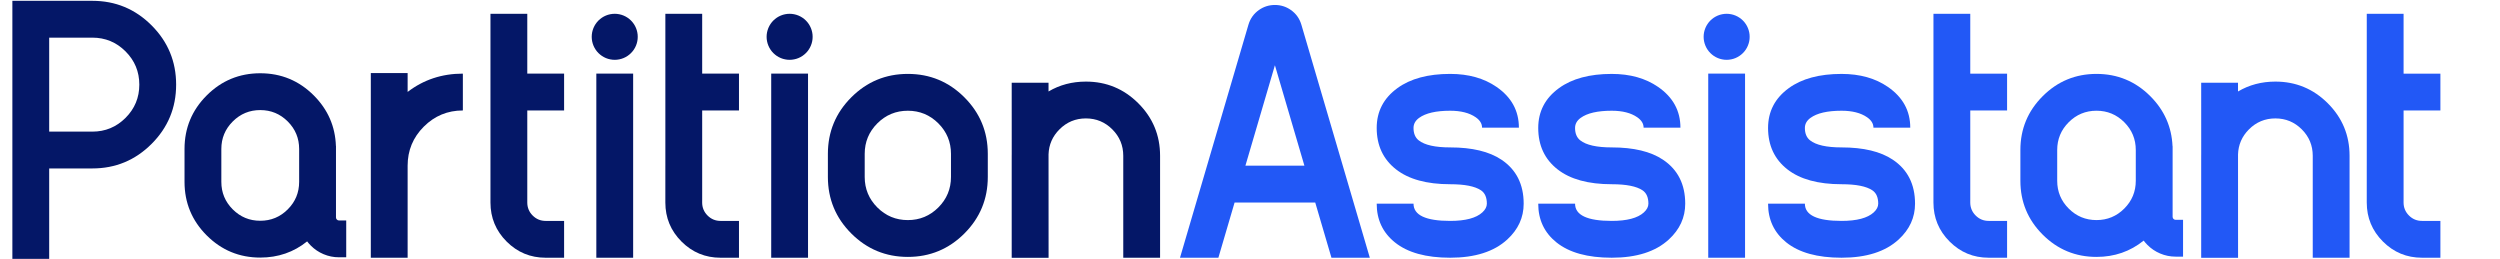 <svg xmlns="http://www.w3.org/2000/svg" xmlns:xlink="http://www.w3.org/1999/xlink" fill="none" version="1.1" width="194" height="20.086" viewBox="0 0 194 20.086"><defs><clipPath id="master_svg0_5030_012492"><rect x="28.06" y="5.714" width="7.857" height="14.286" rx="0"/></clipPath><clipPath id="master_svg1_5030_012479"><rect x="37.346" y="1.071" width="7.143" height="18.929" rx="0"/></clipPath><clipPath id="master_svg2_5030_012463"><rect x="50.917" y="1.071" width="7.143" height="18.929" rx="0"/></clipPath></defs><g><g><g><path d="M7.165,0.064L0.96,0.064L0.96,13.071L0.96,13.071L0.96,20.086L3.817,20.086L3.817,13.071L7.165,13.071Q9.858,13.071,11.763,11.166Q13.668,9.261,13.668,6.568Q13.668,3.874,11.763,1.969Q9.858,0.064,7.165,0.064ZM3.817,10.214L7.165,10.214Q8.675,10.214,9.743,9.146Q10.811,8.078,10.811,6.568Q10.811,5.057,9.743,3.989Q8.675,2.921,7.165,2.921L3.817,2.921L3.817,10.214Z" fill-rule="evenodd" fill="#041767" fill-opacity="1"/></g></g><g><g><path d="M26.067,11.33Q25.989,9.045,24.35,7.406Q22.629,5.685,20.195,5.685Q17.761,5.685,16.04,7.406Q14.319,9.127,14.319,11.561L14.319,14.112Q14.319,16.546,16.04,18.267Q17.761,19.988,20.195,19.988Q22.275,19.988,23.834,18.731Q23.964,18.904,24.12,19.06Q24.547,19.487,25.102,19.722Q25.678,19.966,26.306,19.966L26.867,19.966L26.867,17.108L26.306,17.108Q26.209,17.108,26.141,17.04Q26.072,16.971,26.072,16.874L26.072,11.33L26.067,11.33ZM22.33,16.247Q23.214,15.362,23.214,14.112L23.214,11.561Q23.214,10.311,22.33,9.427Q21.446,8.542,20.195,8.542Q18.945,8.542,18.061,9.427Q17.176,10.311,17.176,11.561L17.176,14.112Q17.176,15.362,18.061,16.247Q18.945,17.131,20.195,17.131Q21.446,17.131,22.33,16.247Z" fill-rule="evenodd" fill="#041767" fill-opacity="1"/></g></g><g clip-path="url(#master_svg0_5030_012492)"><g><path d="M31.632,12.857L31.632,20L28.775,20L28.775,5.671L31.632,5.671L31.632,7.134Q33.481,5.714,35.918,5.714L35.918,8.572Q34.143,8.572,32.887,9.827Q31.632,11.082,31.632,12.857Z" fill-rule="evenodd" fill="#041767" fill-opacity="1"/></g></g><g clip-path="url(#master_svg1_5030_012479)"><g><path d="M40.917,15.536L40.917,8.571L43.774,8.571L43.774,5.714L40.917,5.714L40.917,1.071L38.06,1.071L38.06,12.857L38.06,12.857L38.06,15.715Q38.06,17.49,39.315,18.745Q40.57,20,42.345,20L43.774,20L43.774,17.143L42.345,17.143Q41.754,17.143,41.335,16.725Q40.917,16.306,40.917,15.715L40.917,15.536L40.917,15.536Z" fill-rule="evenodd" fill="#041767" fill-opacity="1"/></g></g><g><g><path d="M47.703,4.642Q47.79,4.642,47.878,4.633Q47.965,4.625,48.051,4.607Q48.137,4.59,48.221,4.565Q48.305,4.539,48.386,4.506Q48.467,4.472,48.545,4.431Q48.622,4.39,48.695,4.341Q48.768,4.292,48.836,4.236Q48.903,4.181,48.965,4.119Q49.027,4.057,49.083,3.989Q49.139,3.921,49.188,3.848Q49.236,3.775,49.278,3.698Q49.319,3.62,49.353,3.539Q49.386,3.458,49.412,3.374Q49.437,3.29,49.454,3.204Q49.471,3.118,49.48,3.031Q49.488,2.944,49.488,2.856Q49.488,2.768,49.48,2.681Q49.471,2.594,49.454,2.508Q49.437,2.422,49.412,2.338Q49.386,2.254,49.353,2.173Q49.319,2.092,49.278,2.014Q49.236,1.937,49.188,1.864Q49.139,1.791,49.083,1.723Q49.027,1.655,48.965,1.593Q48.903,1.531,48.836,1.476Q48.768,1.42,48.695,1.371Q48.622,1.323,48.545,1.281Q48.467,1.24,48.386,1.206Q48.305,1.173,48.221,1.147Q48.137,1.122,48.051,1.105Q47.965,1.088,47.878,1.079Q47.79,1.07,47.703,1.07Q47.615,1.07,47.528,1.079Q47.44,1.088,47.354,1.105Q47.268,1.122,47.184,1.147Q47.1,1.173,47.019,1.206Q46.938,1.24,46.861,1.281Q46.784,1.323,46.711,1.371Q46.638,1.42,46.57,1.476Q46.502,1.531,46.44,1.593Q46.378,1.655,46.322,1.723Q46.267,1.791,46.218,1.864Q46.169,1.937,46.128,2.014Q46.086,2.092,46.053,2.173Q46.019,2.254,45.994,2.338Q45.968,2.422,45.951,2.508Q45.934,2.594,45.926,2.681Q45.917,2.768,45.917,2.856Q45.917,2.944,45.926,3.031Q45.934,3.118,45.951,3.204Q45.968,3.29,45.994,3.374Q46.019,3.458,46.053,3.539Q46.086,3.62,46.128,3.698Q46.169,3.775,46.218,3.848Q46.267,3.921,46.322,3.989Q46.378,4.057,46.44,4.119Q46.502,4.181,46.57,4.236Q46.638,4.292,46.711,4.341Q46.784,4.39,46.861,4.431Q46.938,4.472,47.019,4.506Q47.1,4.539,47.184,4.565Q47.268,4.59,47.354,4.607Q47.44,4.625,47.528,4.633Q47.615,4.642,47.703,4.642ZM49.132,5.714L49.132,20L46.275,20L46.275,5.714L49.132,5.714Z" fill-rule="evenodd" fill="#041767" fill-opacity="1"/></g></g><g clip-path="url(#master_svg2_5030_012463)"><g><path d="M54.489,15.536L54.489,8.571L57.345,8.571L57.345,5.714L54.489,5.714L54.489,1.071L51.632,1.071L51.632,12.857L51.631,12.857L51.631,15.715Q51.631,17.49,52.886,18.745Q54.141,20,55.917,20L57.345,20L57.345,17.143L55.917,17.143Q55.325,17.143,54.907,16.725Q54.488,16.306,54.488,15.715L54.488,15.536L54.489,15.536Z" fill-rule="evenodd" fill="#041767" fill-opacity="1"/></g></g><g><g><path d="M61.275,4.642Q61.362,4.642,61.45,4.633Q61.537,4.625,61.623,4.607Q61.709,4.59,61.793,4.565Q61.877,4.539,61.958,4.506Q62.039,4.472,62.116,4.431Q62.194,4.39,62.267,4.341Q62.34,4.292,62.407,4.236Q62.475,4.181,62.537,4.119Q62.599,4.057,62.655,3.989Q62.711,3.921,62.759,3.848Q62.808,3.775,62.849,3.698Q62.891,3.62,62.924,3.539Q62.958,3.458,62.983,3.374Q63.009,3.29,63.026,3.204Q63.043,3.118,63.052,3.031Q63.06,2.944,63.06,2.856Q63.06,2.768,63.052,2.681Q63.043,2.594,63.026,2.508Q63.009,2.422,62.983,2.338Q62.958,2.254,62.924,2.173Q62.891,2.092,62.849,2.014Q62.808,1.937,62.759,1.864Q62.711,1.791,62.655,1.723Q62.599,1.655,62.537,1.593Q62.475,1.531,62.407,1.476Q62.34,1.42,62.267,1.371Q62.194,1.323,62.116,1.281Q62.039,1.24,61.958,1.206Q61.877,1.173,61.793,1.147Q61.709,1.122,61.623,1.105Q61.537,1.088,61.45,1.079Q61.362,1.07,61.275,1.07Q61.187,1.07,61.099,1.079Q61.012,1.088,60.926,1.105Q60.84,1.122,60.756,1.147Q60.672,1.173,60.591,1.206Q60.51,1.24,60.433,1.281Q60.355,1.323,60.282,1.371Q60.209,1.42,60.142,1.476Q60.074,1.531,60.012,1.593Q59.95,1.655,59.894,1.723Q59.838,1.791,59.79,1.864Q59.741,1.937,59.7,2.014Q59.658,2.092,59.625,2.173Q59.591,2.254,59.566,2.338Q59.54,2.422,59.523,2.508Q59.506,2.594,59.497,2.681Q59.489,2.768,59.489,2.856Q59.489,2.944,59.497,3.031Q59.506,3.118,59.523,3.204Q59.54,3.29,59.566,3.374Q59.591,3.458,59.625,3.539Q59.658,3.62,59.7,3.698Q59.741,3.775,59.79,3.848Q59.838,3.921,59.894,3.989Q59.95,4.057,60.012,4.119Q60.074,4.181,60.142,4.236Q60.209,4.292,60.282,4.341Q60.355,4.39,60.433,4.431Q60.51,4.472,60.591,4.506Q60.672,4.539,60.756,4.565Q60.84,4.59,60.926,4.607Q61.012,4.625,61.099,4.633Q61.187,4.642,61.275,4.642ZM62.703,5.714L62.703,20L59.846,20L59.846,5.714L62.703,5.714Z" fill-rule="evenodd" fill="#041767" fill-opacity="1"/></g></g><g><path d="M76.653,13.731L76.653,11.94Q76.653,9.37,74.836,7.553Q73.019,5.735,70.448,5.735Q67.878,5.735,66.061,7.553Q64.244,9.37,64.244,11.94L64.244,13.731Q64.244,16.301,66.061,18.119Q67.878,19.936,70.448,19.936Q73.019,19.936,74.836,18.119Q76.653,16.301,76.653,13.731ZM73.796,13.731Q73.796,15.118,72.816,16.098Q71.835,17.079,70.448,17.079Q69.062,17.079,68.081,16.098Q67.101,15.118,67.101,13.731L67.101,11.94Q67.101,10.554,68.081,9.573Q69.062,8.593,70.448,8.593Q71.835,8.593,72.816,9.573Q73.796,10.554,73.796,11.94L73.796,13.731Z" fill="#041767" fill-opacity="1"/></g><g><path d="M90.022,20L90.022,12.089Q90.022,9.704,88.336,8.018Q86.65,6.332,84.265,6.332Q82.657,6.332,81.366,7.099L81.366,6.418L78.508,6.419L78.51,11.927Q78.508,12.008,78.508,12.089L78.508,20L78.513,20L78.513,20.005L81.37,20.004L81.367,11.974Q81.406,10.847,82.215,10.039Q83.064,9.189,84.265,9.189Q85.466,9.189,86.316,10.039Q87.165,10.888,87.165,12.089L87.165,20L90.022,20Z" fill-rule="evenodd" fill="#041767" fill-opacity="1"/></g><g><path d="M95.805,15.714L94.546,20.001L91.568,20.001L96.877,1.925Q97.091,1.198,97.7,0.772Q98.252,0.386,98.933,0.386Q99.615,0.386,100.167,0.772Q100.776,1.198,100.989,1.925L106.298,20.001L103.321,20.001L102.062,15.714L95.805,15.714ZM96.644,12.857L101.222,12.857L98.933,5.063L96.644,12.857Z" fill-rule="evenodd" fill="#2258F6" fill-opacity="1"/></g><g><g><path d="M112.535,17.142Q109.689,17.142,109.689,15.805L106.832,15.805Q106.832,17.676,108.25,18.813Q109.73,19.999,112.534,19.999Q115.423,19.999,116.962,18.587Q118.237,17.417,118.237,15.805Q118.237,13.548,116.512,12.392Q115.088,11.439,112.534,11.439Q110.79,11.439,110.094,10.893Q109.689,10.575,109.689,9.929Q109.689,9.463,110.122,9.148Q110.887,8.593,112.534,8.593Q113.78,8.593,114.511,9.097Q115.008,9.44,115.008,9.907L117.866,9.907Q117.866,7.94,116.133,6.745Q114.67,5.735,112.534,5.735Q109.958,5.735,108.442,6.837Q106.832,8.008,106.832,9.929Q106.832,11.965,108.331,13.141Q109.804,14.296,112.534,14.296Q114.219,14.296,114.922,14.766Q115.38,15.073,115.38,15.805Q115.38,16.161,115.03,16.482Q114.311,17.142,112.535,17.142Z" fill-rule="evenodd" fill="#2258F6" fill-opacity="1"/></g></g><g><path d="M125.07,17.142Q122.225,17.142,122.225,15.806L119.367,15.806Q119.367,17.677,120.785,18.813Q122.266,19.999,125.07,19.999Q127.959,19.999,129.497,18.588Q130.773,17.417,130.773,15.806Q130.773,13.548,129.047,12.393Q127.623,11.439,125.07,11.439Q123.326,11.439,122.63,10.893Q122.225,10.575,122.225,9.93Q122.225,9.464,122.658,9.149Q123.422,8.593,125.07,8.593Q126.316,8.593,127.046,9.097Q127.544,9.441,127.544,9.907L130.401,9.907Q130.401,7.941,128.669,6.745Q127.206,5.736,125.07,5.736Q122.493,5.736,120.978,6.838Q119.367,8.008,119.367,9.93Q119.367,11.966,120.867,13.142Q122.339,14.296,125.07,14.296Q126.755,14.296,127.458,14.767Q127.916,15.074,127.916,15.806Q127.916,16.161,127.565,16.483Q126.847,17.142,125.07,17.142Z" fill-rule="evenodd" fill="#2258F6" fill-opacity="1"/></g><g><g><path d="M133.987,4.642Q134.075,4.642,134.162,4.633Q134.25,4.625,134.336,4.607Q134.422,4.59,134.506,4.565Q134.59,4.539,134.671,4.506Q134.752,4.472,134.829,4.431Q134.907,4.39,134.979,4.341Q135.052,4.292,135.12,4.236Q135.188,4.181,135.25,4.119Q135.312,4.057,135.368,3.989Q135.423,3.921,135.472,3.848Q135.521,3.775,135.562,3.698Q135.604,3.62,135.637,3.539Q135.671,3.458,135.696,3.374Q135.722,3.29,135.739,3.204Q135.756,3.118,135.765,3.031Q135.773,2.944,135.773,2.856Q135.773,2.768,135.765,2.681Q135.756,2.594,135.739,2.508Q135.722,2.422,135.696,2.338Q135.671,2.254,135.637,2.173Q135.604,2.092,135.562,2.014Q135.521,1.937,135.472,1.864Q135.423,1.791,135.368,1.723Q135.312,1.655,135.25,1.593Q135.188,1.531,135.12,1.476Q135.052,1.42,134.979,1.371Q134.907,1.323,134.829,1.281Q134.752,1.24,134.671,1.206Q134.59,1.173,134.506,1.147Q134.422,1.122,134.336,1.105Q134.25,1.088,134.162,1.079Q134.075,1.07,133.987,1.07Q133.9,1.07,133.812,1.079Q133.725,1.088,133.639,1.105Q133.553,1.122,133.469,1.147Q133.385,1.173,133.304,1.206Q133.223,1.24,133.146,1.281Q133.068,1.323,132.995,1.371Q132.922,1.42,132.855,1.476Q132.787,1.531,132.725,1.593Q132.663,1.655,132.607,1.723Q132.551,1.791,132.503,1.864Q132.454,1.937,132.413,2.014Q132.371,2.092,132.338,2.173Q132.304,2.254,132.279,2.338Q132.253,2.422,132.236,2.508Q132.219,2.594,132.21,2.681Q132.202,2.768,132.202,2.856Q132.202,2.944,132.21,3.031Q132.219,3.118,132.236,3.204Q132.253,3.29,132.279,3.374Q132.304,3.458,132.338,3.539Q132.371,3.62,132.413,3.698Q132.454,3.775,132.503,3.848Q132.551,3.921,132.607,3.989Q132.663,4.057,132.725,4.119Q132.787,4.181,132.855,4.236Q132.922,4.292,132.995,4.341Q133.068,4.39,133.146,4.431Q133.223,4.472,133.304,4.506Q133.385,4.539,133.469,4.565Q133.553,4.59,133.639,4.607Q133.725,4.625,133.812,4.633Q133.9,4.642,133.987,4.642ZM135.416,5.714L135.416,20L132.559,20L132.559,5.714L135.416,5.714Z" fill-rule="evenodd" fill="#2258F6" fill-opacity="1"/></g></g><g><path d="M142.905,17.142Q140.059,17.142,140.059,15.806L137.202,15.806Q137.202,17.677,138.62,18.813Q140.1,19.999,142.905,19.999Q145.794,19.999,147.332,18.588Q148.607,17.417,148.607,15.806Q148.607,13.548,146.882,12.393Q145.458,11.439,142.905,11.439Q141.16,11.439,140.464,10.893Q140.059,10.575,140.059,9.93Q140.059,9.464,140.493,9.149Q141.257,8.593,142.905,8.593Q144.15,8.593,144.881,9.097Q145.379,9.441,145.379,9.907L148.236,9.907Q148.236,7.941,146.503,6.745Q145.04,5.736,142.905,5.736Q140.328,5.736,138.812,6.838Q137.202,8.008,137.202,9.93Q137.202,11.966,138.701,13.142Q140.174,14.296,142.905,14.296Q144.589,14.296,145.292,14.767Q145.75,15.074,145.75,15.806Q145.75,16.161,145.4,16.483Q144.681,17.142,142.905,17.142Z" fill-rule="evenodd" fill="#2258F6" fill-opacity="1"/></g><g><g><path d="M152.893,15.535L152.893,8.572L155.75,8.572L155.75,5.715L152.893,5.715L152.893,1.07L150.036,1.07L150.036,12.856L150.035,12.856L150.035,15.714Q150.035,17.489,151.291,18.744Q152.546,19.999,154.321,19.999L155.75,19.999L155.75,17.142L154.321,17.142Q153.729,17.142,153.311,16.724Q152.892,16.305,152.892,15.714L152.892,15.535L152.893,15.535Z" fill-rule="evenodd" fill="#2258F6" fill-opacity="1"/></g></g><g><g><path d="M168.588,11.343Q168.488,9.089,166.865,7.465Q165.135,5.735,162.688,5.735Q160.242,5.735,158.512,7.465Q156.782,9.195,156.782,11.641L156.782,14.029Q156.782,16.476,158.512,18.206Q160.242,19.936,162.688,19.936Q164.781,19.936,166.349,18.67Q166.482,18.849,166.643,19.009Q167.07,19.437,167.625,19.671Q168.201,19.915,168.829,19.915L169.405,19.915L169.405,17.058L168.829,17.058Q168.732,17.058,168.663,16.989Q168.595,16.921,168.595,16.824L168.595,11.343L168.588,11.343ZM164.844,16.185Q165.737,15.292,165.737,14.029L165.737,11.641Q165.737,10.378,164.844,9.485Q163.951,8.592,162.688,8.592Q161.425,8.592,160.532,9.485Q159.639,10.378,159.639,11.641L159.639,14.029Q159.639,15.292,160.532,16.185Q161.425,17.078,162.688,17.078Q163.951,17.078,164.844,16.185Z" fill-rule="evenodd" fill="#2258F6" fill-opacity="1"/></g></g><g><path d="M182.326,20L182.326,12.089Q182.326,9.704,180.64,8.018Q178.954,6.332,176.569,6.332Q174.961,6.332,173.67,7.1L173.669,6.418L170.812,6.419L170.814,11.948Q170.812,12.018,170.812,12.089L170.812,20L170.816,20L170.816,20.005L173.674,20.004L173.671,11.989Q173.705,10.852,174.519,10.039Q175.368,9.189,176.569,9.189Q177.771,9.189,178.62,10.039Q179.469,10.888,179.469,12.089L179.469,20L182.326,20Z" fill-rule="evenodd" fill="#2258F6" fill-opacity="1"/></g><g><g><path d="M186.518,15.535L186.518,8.572L189.375,8.572L189.375,5.715L186.518,5.715L186.518,1.07L183.661,1.07L183.661,12.856L183.66,12.856L183.66,15.714Q183.66,17.489,184.916,18.744Q186.171,19.999,187.946,19.999L189.375,19.999L189.375,17.142L187.946,17.142Q187.354,17.142,186.936,16.724Q186.517,16.305,186.517,15.714L186.517,15.535L186.518,15.535Z" fill-rule="evenodd" fill="#2258F6" fill-opacity="1"/></g></g></g></svg>
